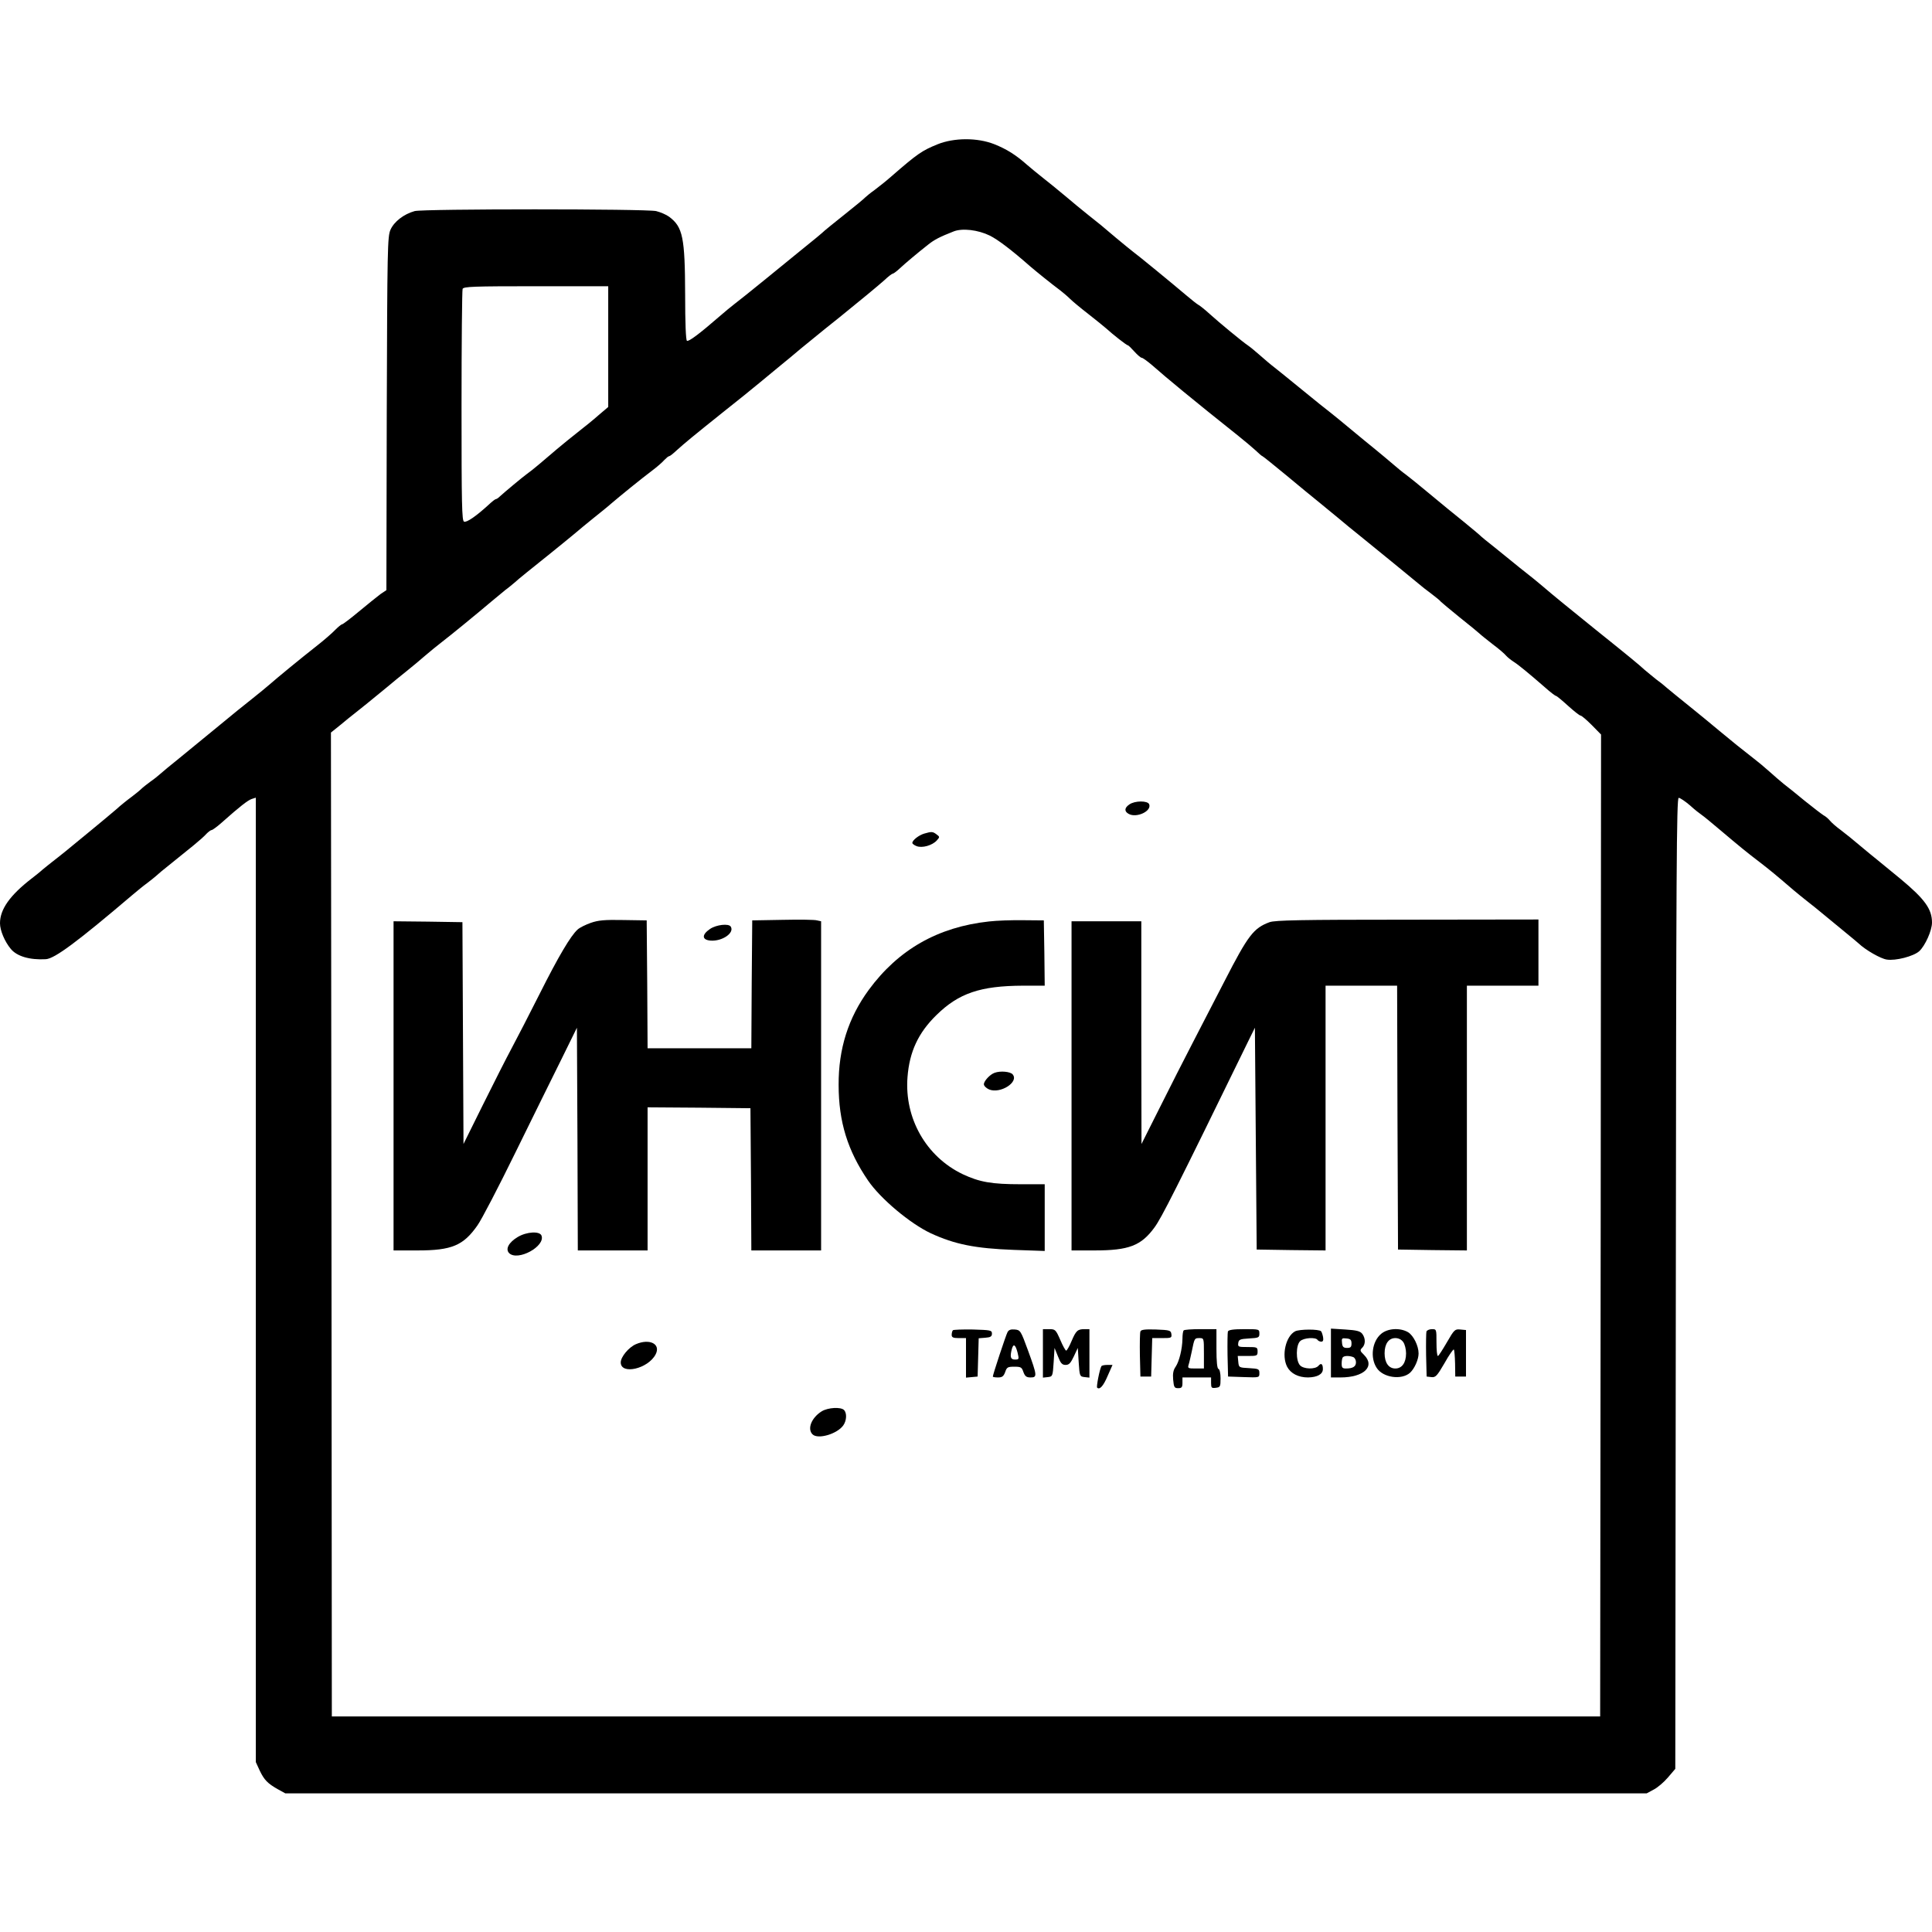 <?xml version="1.0" standalone="no"?>
<!DOCTYPE svg PUBLIC "-//W3C//DTD SVG 20010904//EN"
 "http://www.w3.org/TR/2001/REC-SVG-20010904/DTD/svg10.dtd">
<svg version="1.0" xmlns="http://www.w3.org/2000/svg"
 width="1080pt" height="1080pt" viewBox="0 0 1080 1080"
 preserveAspectRatio="xMidYMid meet">
<g transform="translate(0,1080) scale(0.1,-0.1)"
fill="#000000" stroke="none">
<path d="M5240 9993 c-86 -35 -111 -52 -256 -178 -28 -25 -71 -59 -95 -77 -24
-17 -48 -37 -54 -43 -5 -6 -57 -49 -115 -95 -58 -46 -107 -86 -110 -89 -5 -6
-76 -65 -140 -116 -20 -16 -103 -84 -184 -150 -81 -66 -162 -131 -181 -145
-18 -14 -55 -44 -81 -67 -114 -99 -174 -144 -184 -138 -6 4 -10 98 -10 258 -1
320 -13 378 -89 435 -16 12 -49 26 -73 32 -59 13 -1301 13 -1350 0 -61 -17
-115 -59 -135 -104 -17 -38 -18 -103 -21 -1028 l-2 -987 -33 -22 c-17 -13 -71
-56 -119 -96 -48 -40 -91 -73 -96 -73 -4 0 -21 -14 -38 -31 -16 -17 -63 -58
-104 -90 -88 -69 -222 -179 -265 -217 -17 -15 -59 -49 -94 -77 -35 -27 -121
-97 -191 -155 -70 -58 -168 -137 -216 -177 -49 -39 -98 -80 -109 -90 -11 -10
-36 -30 -55 -43 -19 -14 -42 -32 -50 -40 -9 -9 -34 -29 -55 -45 -22 -16 -61
-47 -86 -70 -26 -22 -90 -76 -144 -120 -54 -44 -117 -96 -140 -115 -24 -19
-56 -45 -72 -57 -16 -12 -41 -33 -56 -45 -14 -13 -41 -34 -59 -48 -123 -95
-178 -173 -178 -251 0 -40 26 -102 60 -143 34 -42 106 -63 196 -58 50 3 177
98 484 359 25 21 61 51 82 66 20 15 42 33 50 40 7 7 46 40 87 72 41 33 97 78
125 101 28 23 60 51 70 63 11 11 24 21 29 21 5 0 31 19 58 43 100 89 145 124
167 131 l22 7 0 -2695 0 -2696 22 -48 c25 -52 44 -72 103 -105 l40 -22 3805 0
3805 0 39 21 c22 11 58 42 80 68 l41 48 3 2714 c2 2306 4 2714 16 2714 8 0 36
-19 63 -42 26 -24 56 -47 65 -53 8 -5 56 -44 104 -85 104 -88 149 -125 224
-182 53 -41 85 -67 185 -153 26 -22 62 -51 80 -65 18 -14 66 -52 105 -85 40
-33 94 -77 119 -98 25 -20 53 -44 61 -51 39 -37 123 -85 157 -90 49 -8 150 18
182 47 33 31 71 115 71 160 0 75 -40 131 -176 244 -70 57 -109 89 -133 109
-13 10 -54 44 -90 74 -36 31 -86 71 -111 90 -25 18 -52 42 -60 52 -9 11 -25
25 -37 31 -11 7 -58 43 -104 80 -46 38 -99 81 -118 95 -18 15 -55 46 -81 70
-27 24 -64 55 -84 70 -76 59 -114 90 -195 157 -46 38 -102 85 -125 103 -81 65
-179 145 -186 152 -3 3 -21 17 -40 31 -19 15 -49 40 -67 55 -34 31 -76 66
-273 224 -146 118 -234 189 -299 245 -26 22 -65 54 -86 70 -22 17 -58 46 -81
65 -23 19 -70 57 -105 85 -35 27 -66 53 -69 56 -3 4 -46 40 -96 81 -50 40
-137 111 -193 158 -56 47 -116 95 -132 107 -17 12 -50 39 -74 60 -24 21 -68
57 -97 81 -29 23 -89 73 -134 110 -44 37 -97 80 -116 95 -20 15 -91 72 -158
127 -67 55 -138 112 -157 127 -20 15 -56 46 -81 68 -25 22 -54 46 -66 54 -30
20 -161 128 -215 177 -25 23 -53 45 -62 50 -9 5 -38 28 -65 51 -85 72 -274
227 -303 248 -14 11 -56 45 -93 76 -88 75 -85 72 -153 126 -33 26 -92 75 -131
108 -39 33 -95 78 -123 100 -28 22 -68 55 -89 73 -63 56 -114 88 -184 116 -94
37 -224 37 -318 -1z m293 -510 c46 -23 120 -79 227 -173 34 -29 114 -94 169
-135 14 -11 38 -31 52 -45 14 -14 61 -53 105 -87 43 -34 88 -70 99 -80 37 -34
113 -93 119 -93 4 0 20 -16 37 -35 17 -19 36 -35 41 -35 6 0 32 -19 59 -42 78
-69 228 -193 483 -396 33 -26 75 -62 94 -79 19 -18 36 -33 39 -33 2 0 61 -47
131 -105 70 -58 153 -127 186 -153 32 -26 82 -67 112 -92 29 -25 77 -64 106
-87 94 -76 312 -254 338 -276 14 -12 45 -37 70 -55 25 -19 50 -39 55 -46 6 -6
54 -46 107 -89 53 -42 103 -83 110 -90 7 -7 40 -33 73 -59 34 -25 67 -54 75
-64 8 -9 27 -24 41 -33 27 -17 83 -63 175 -143 30 -27 58 -48 62 -48 4 0 34
-25 67 -55 33 -30 65 -55 70 -55 6 0 34 -24 63 -53 l52 -53 -2 -2744 -3 -2745
-3545 0 -3545 0 -2 2750 -3 2750 56 45 c30 25 63 52 74 60 10 8 44 35 75 60
31 25 80 65 110 90 29 25 79 65 110 90 31 25 77 63 103 86 26 22 67 56 92 75
46 35 200 161 280 229 25 21 59 49 75 62 17 12 39 31 50 40 25 23 89 74 200
163 48 39 109 88 135 110 26 22 75 63 109 90 35 28 80 64 100 82 47 40 162
134 226 182 28 21 59 48 69 60 11 11 22 21 27 21 4 0 23 15 42 33 48 43 89 77
259 213 79 62 171 137 206 166 35 29 87 72 115 95 29 23 79 65 112 93 33 27
94 77 135 110 41 33 80 64 85 68 103 83 218 178 249 206 21 20 42 36 46 36 4
0 21 12 38 28 31 29 101 88 161 135 35 28 65 43 141 73 49 20 138 9 203 -23z
m-2133 -620 l0 -338 -53 -45 c-28 -25 -81 -68 -116 -95 -35 -28 -88 -70 -117
-95 -29 -25 -74 -63 -100 -85 -26 -22 -56 -46 -68 -54 -20 -14 -127 -103 -154
-128 -7 -7 -16 -13 -20 -13 -4 0 -23 -15 -42 -33 -68 -62 -121 -99 -136 -93
-12 5 -14 93 -14 646 0 352 3 647 6 655 5 13 59 15 410 15 l404 0 0 -337z"/>
<path d="M6313 6303 c-28 -19 -29 -39 -3 -53 44 -24 129 16 114 54 -8 21 -80
21 -111 -1z"/>
<path d="M5166 6140 c-30 -9 -66 -37 -66 -52 0 -5 11 -13 24 -18 31 -12 87 4
112 31 18 20 18 21 -1 35 -21 16 -28 16 -69 4z"/>
<path d="M3302 5641 c-28 -10 -61 -26 -73 -37 -39 -35 -107 -150 -212 -359
-58 -115 -129 -253 -157 -305 -28 -52 -100 -194 -160 -315 l-109 -220 -3 620
-3 620 -192 3 -193 2 0 -920 0 -920 134 0 c191 0 256 27 335 140 23 32 118
215 212 407 94 191 210 427 258 523 l86 175 3 -622 2 -623 195 0 195 0 0 400
0 400 288 -2 287 -3 3 -397 2 -398 195 0 195 0 0 920 0 920 -23 5 c-12 4 -99
5 -192 3 l-170 -3 -3 -357 -2 -358 -290 0 -290 0 -2 358 -3 357 -130 2 c-105
2 -140 -1 -183 -16z"/>
<path d="M5529 5649 c-286 -31 -507 -157 -673 -383 -114 -156 -169 -329 -168
-531 0 -205 50 -367 165 -535 70 -102 235 -240 350 -294 134 -62 249 -85 465
-93 l172 -6 0 187 0 186 -133 0 c-164 0 -231 12 -325 56 -205 98 -327 313
-309 543 11 142 60 247 161 346 125 123 246 164 484 165 l122 0 -2 183 -3 182
-115 1 c-63 1 -149 -2 -191 -7z"/>
<path d="M7097 5645 c-89 -33 -119 -71 -252 -330 -48 -93 -126 -244 -173 -335
-47 -91 -132 -257 -188 -370 l-103 -205 -1 623 0 622 -195 0 -195 0 0 -920 0
-920 128 0 c192 0 261 26 336 129 39 53 119 211 524 1041 l37 75 5 -620 5
-620 193 -3 192 -2 0 740 0 740 200 0 200 0 2 -737 3 -738 193 -3 192 -2 0
740 0 740 200 0 200 0 0 185 0 185 -732 -1 c-600 0 -740 -3 -771 -14z"/>
<path d="M3969 5607 c-47 -32 -46 -61 3 -65 65 -5 135 43 113 78 -11 19 -81
11 -116 -13z"/>
<path d="M5560 4803 c-26 -9 -60 -46 -60 -64 0 -9 13 -22 29 -29 63 -26 168
41 132 84 -13 16 -69 21 -101 9z"/>
<path d="M2894 3885 c-50 -30 -70 -67 -48 -90 48 -47 204 38 181 98 -10 26
-83 22 -133 -8z"/>
<path d="M5327 3364 c-4 -4 -7 -16 -7 -26 0 -14 8 -18 40 -18 l40 0 0 -111 0
-110 33 3 32 3 3 107 3 107 37 3 c29 2 37 7 37 23 0 19 -8 20 -106 23 -58 1
-108 -1 -112 -4z"/>
<path d="M5632 3353 c-9 -17 -82 -237 -82 -248 0 -3 13 -5 29 -5 23 0 31 6 40
30 9 27 14 30 51 30 37 0 42 -3 51 -30 9 -24 17 -30 40 -30 38 0 37 10 -14
150 -41 112 -43 115 -74 118 -23 2 -34 -2 -41 -15z m56 -113 c9 -38 9 -40 -14
-40 -25 0 -29 14 -18 58 9 33 20 27 32 -18z"/>
<path d="M5830 3234 l0 -135 28 3 c26 3 27 5 32 83 l5 80 19 -47 c15 -39 23
-48 43 -48 19 0 28 10 46 48 l22 47 5 -80 c5 -78 6 -80 33 -83 l27 -3 0 135 0
136 -27 0 c-39 0 -48 -8 -73 -67 -12 -29 -26 -53 -30 -53 -4 0 -19 27 -33 60
-25 57 -28 60 -62 60 l-35 0 0 -136z"/>
<path d="M6375 3357 c-3 -7 -4 -67 -3 -133 l3 -119 30 0 30 0 3 108 3 107 55
0 c52 0 55 1 52 23 -3 20 -9 22 -86 25 -62 2 -84 -1 -87 -11z"/>
<path d="M6617 3363 c-4 -3 -7 -25 -7 -47 -1 -57 -18 -126 -38 -156 -13 -18
-17 -38 -14 -72 4 -43 7 -48 28 -48 20 0 24 5 24 30 l0 30 80 0 80 0 0 -31 c0
-27 3 -30 26 -27 25 3 27 6 27 53 0 28 -5 51 -12 53 -7 2 -11 40 -11 113 l0
109 -88 0 c-49 0 -92 -3 -95 -7z m113 -128 l0 -85 -46 0 c-43 0 -46 1 -39 23
4 12 11 45 17 72 15 74 15 75 43 75 25 0 25 -1 25 -85z"/>
<path d="M6864 3357 c-2 -7 -3 -67 -2 -133 l3 -119 88 -3 c87 -3 87 -3 87 22
0 23 -4 25 -57 28 -57 3 -58 3 -61 36 l-3 32 55 0 c53 0 56 1 56 25 0 24 -3
25 -56 25 -52 0 -55 1 -52 23 3 19 10 22 61 25 53 3 57 5 57 27 0 25 -1 25
-85 25 -61 0 -87 -4 -91 -13z"/>
<path d="M7240 3358 c-53 -28 -77 -135 -45 -198 20 -38 63 -60 117 -60 52 1
83 18 83 47 0 29 -10 36 -25 18 -18 -21 -83 -19 -103 3 -24 26 -23 113 1 135
20 19 87 23 97 7 3 -5 13 -10 21 -10 10 0 13 8 10 26 -3 15 -8 29 -11 32 -12
13 -121 12 -145 0z"/>
<path d="M7440 3236 l0 -136 53 0 c132 0 196 62 132 126 -23 22 -24 27 -10 40
19 19 19 53 0 78 -12 15 -31 20 -95 24 l-80 5 0 -137z m115 54 c0 -20 -5 -25
-25 -25 -20 0 -26 6 -28 28 -3 26 -1 28 25 25 22 -2 28 -8 28 -28z m9 -76 c9
-3 16 -16 16 -29 0 -24 -17 -35 -56 -35 -20 0 -24 5 -24 28 0 16 3 32 7 35 8
9 36 9 57 1z"/>
<path d="M7721 3344 c-51 -42 -63 -134 -25 -191 35 -54 138 -69 186 -27 25 23
48 74 48 108 0 43 -29 101 -59 119 -45 26 -113 22 -150 -9z m123 -46 c9 -12
16 -41 16 -63 0 -53 -23 -85 -60 -85 -37 0 -60 32 -60 85 0 53 23 85 60 85 18
0 34 -8 44 -22z"/>
<path d="M7974 3357 c-2 -7 -3 -67 -2 -133 l3 -119 26 -3 c24 -3 32 6 74 78
25 45 49 79 52 76 3 -3 6 -38 7 -78 l1 -73 30 0 30 0 0 130 0 130 -32 3 c-30
3 -34 -1 -75 -72 -24 -41 -46 -76 -50 -76 -5 0 -8 34 -8 75 0 74 0 75 -25 75
-14 0 -28 -6 -31 -13z"/>
<path d="M3555 3286 c-40 -17 -85 -71 -85 -102 0 -71 153 -36 195 45 30 58
-33 90 -110 57z"/>
<path d="M6157 3163 c-10 -17 -29 -115 -24 -120 14 -14 35 9 59 66 l27 61 -29
0 c-16 0 -31 -3 -33 -7z"/>
<path d="M4594 2911 c-57 -35 -83 -98 -52 -129 30 -30 138 2 172 50 19 27 21
69 4 86 -18 18 -89 14 -124 -7z"/>
</g>
</svg>

